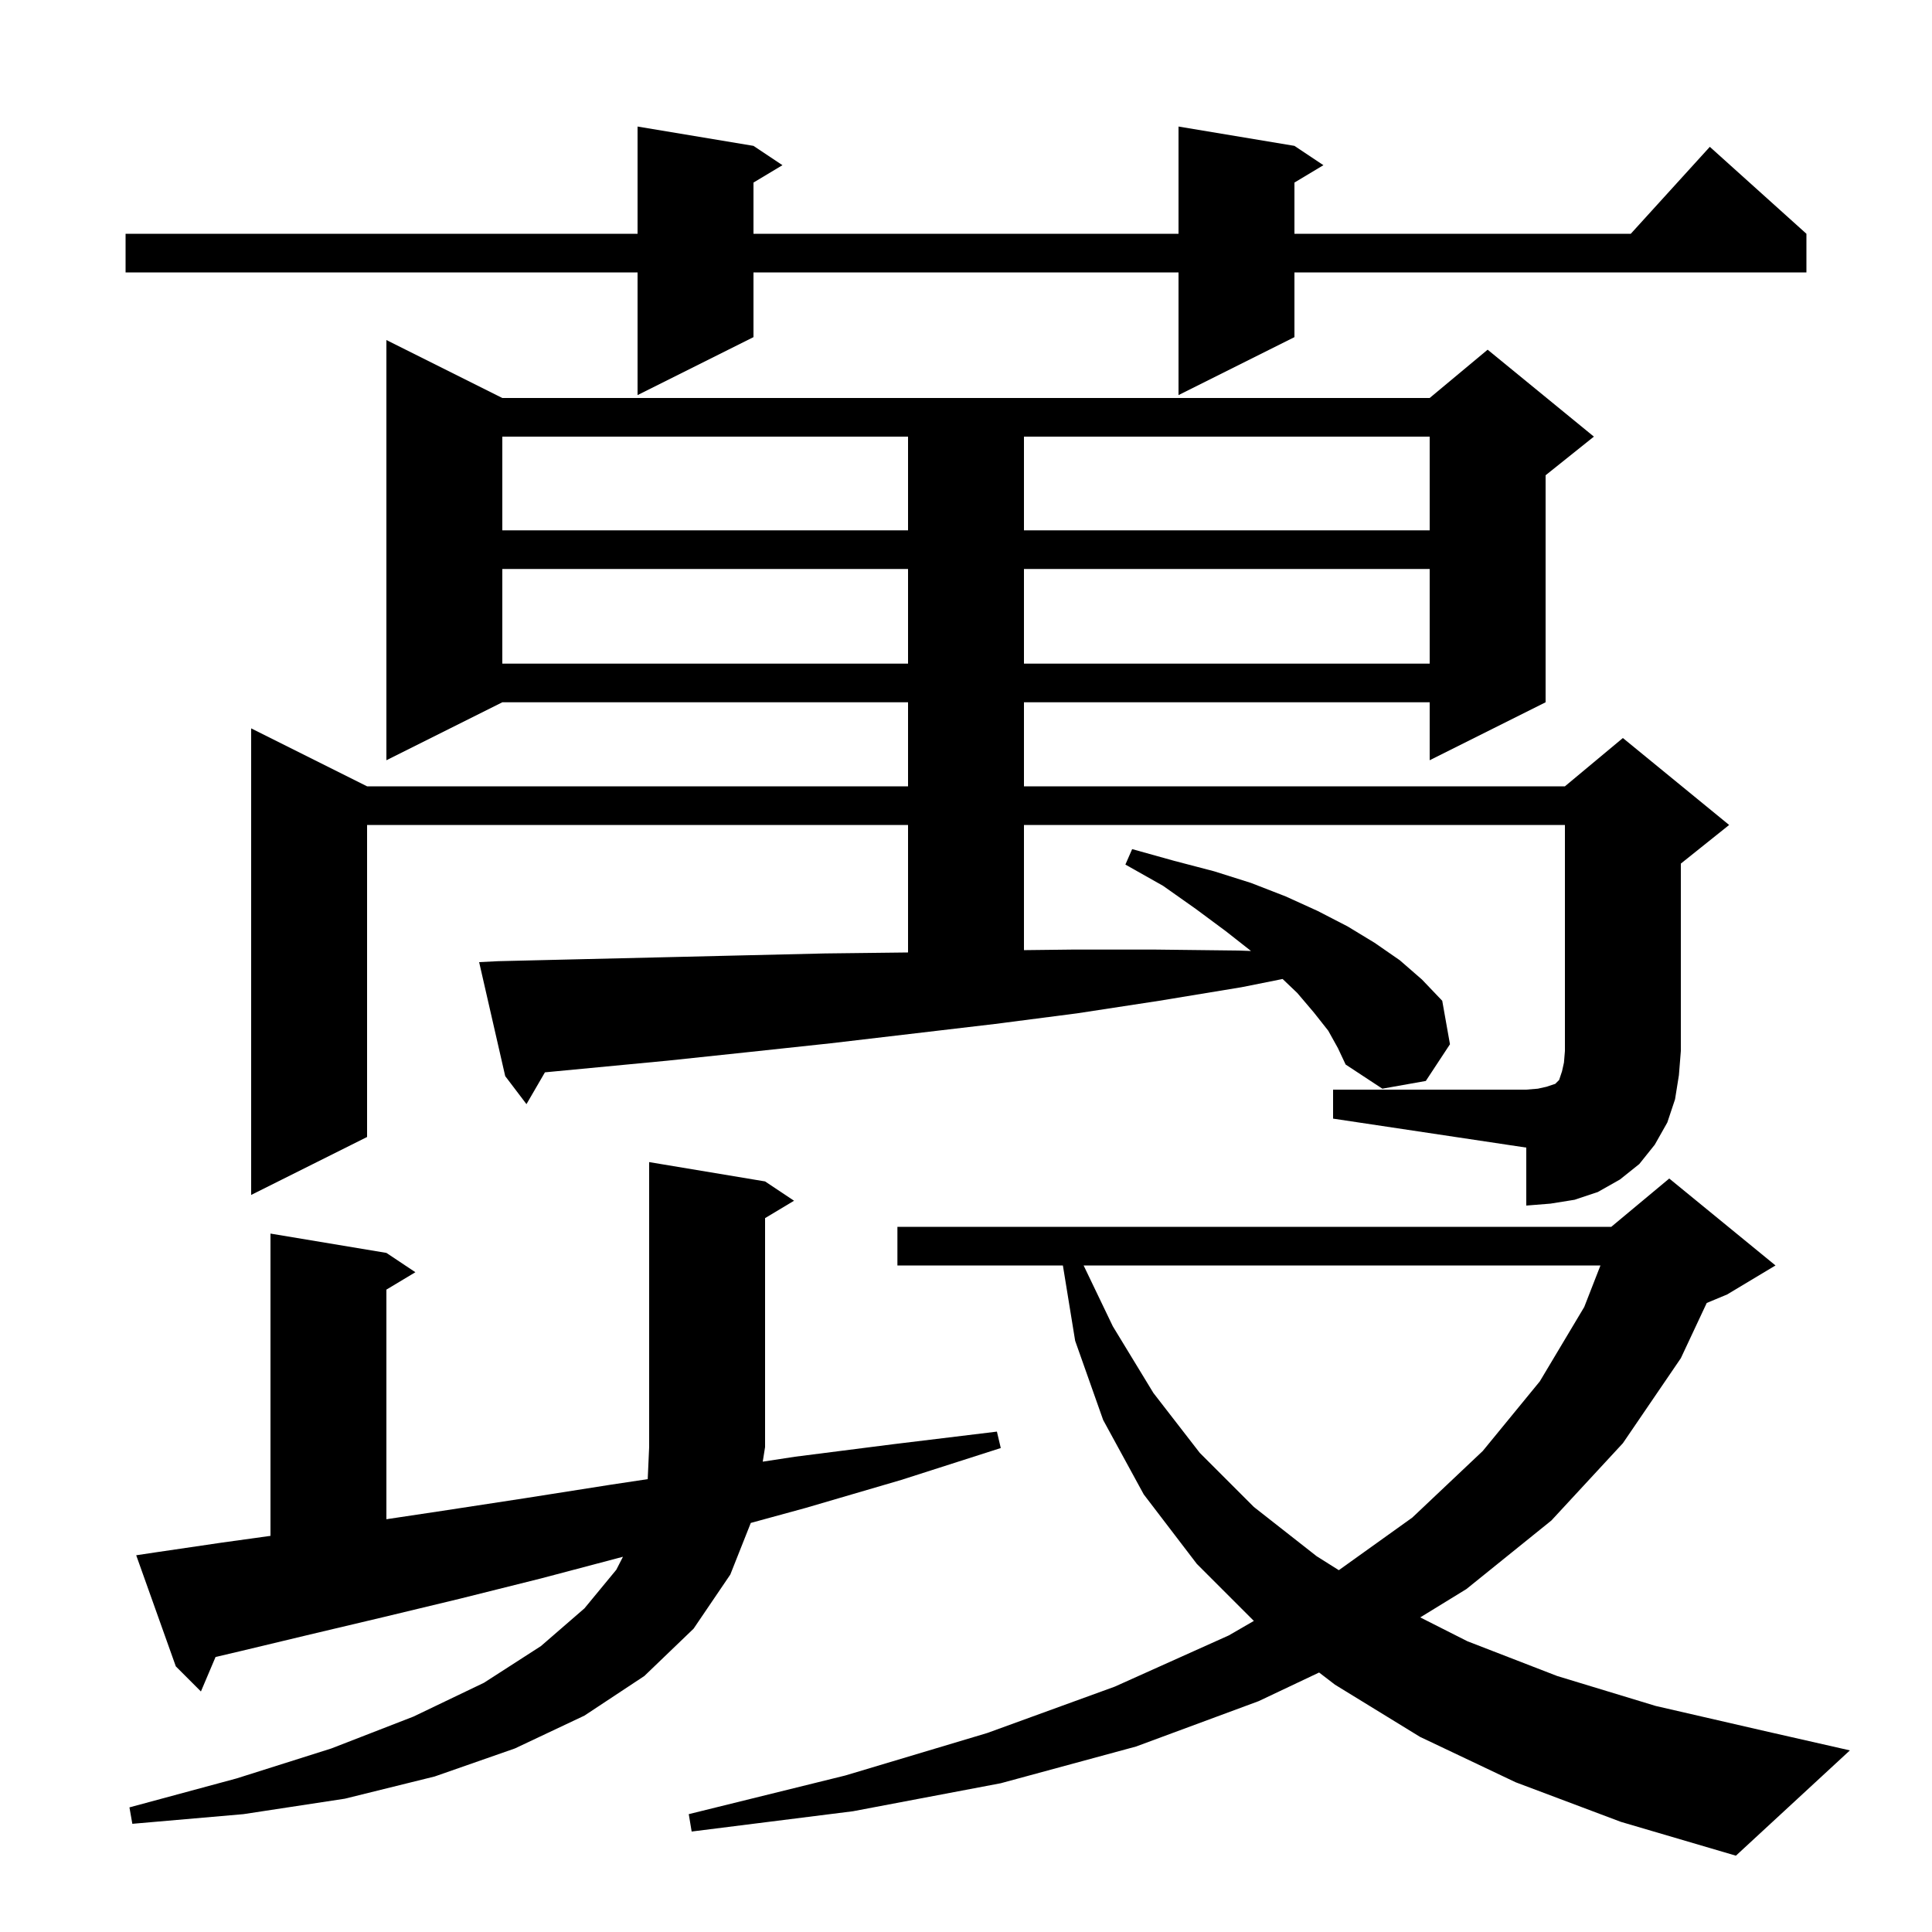 <svg xmlns="http://www.w3.org/2000/svg" xmlns:xlink="http://www.w3.org/1999/xlink" version="1.1" baseProfile="full" viewBox="0 0 200 200" width="200" height="200"><g fill="currentColor"><path d="M 156.9 184.5 L 147.0 179.8 L 138.2 174.4 L 136.553 173.138 L 130.3 176.1 L 117.6 180.8 L 103.6 184.6 L 88.3 187.5 L 71.6 189.6 L 71.3 187.8 L 87.5 183.8 L 102.2 179.4 L 115.4 174.6 L 127.2 169.3 L 129.798 167.798 L 123.9 161.9 L 118.4 154.7 L 114.2 147.0 L 111.3 138.8 L 110.03 131.0 L 92.9 131.0 L 92.9 127.0 L 166.8 127.0 L 172.8 122.0 L 183.8 131.0 L 178.8 134.0 L 176.68 134.883 L 174.0 140.6 L 168.0 149.4 L 160.6 157.4 L 151.8 164.5 L 147.023 167.432 L 151.9 169.9 L 161.2 173.5 L 171.4 176.6 L 182.7 179.2 L 191.5 181.2 L 179.7 192.1 L 167.8 188.6 Z M 79.2 122.3 L 82.2 124.3 L 79.2 126.1 L 79.2 149.8 L 78.959 151.311 L 82.3 150.8 L 92.5 149.5 L 103.2 148.2 L 103.6 149.9 L 93.3 153.2 L 83.4 156.1 L 77.721 157.654 L 75.6 163.0 L 71.8 168.6 L 66.7 173.5 L 60.5 177.6 L 53.3 181.0 L 45.0 183.9 L 35.7 186.2 L 25.2 187.8 L 13.7 188.8 L 13.4 187.1 L 24.5 184.1 L 34.3 181.0 L 42.8 177.7 L 50.1 174.2 L 56.0 170.4 L 60.5 166.5 L 63.8 162.5 L 64.488 161.156 L 56.0 163.4 L 47.6 165.5 L 39.7 167.4 L 32.1 169.2 L 25.0 170.9 L 22.314 171.532 L 20.8 175.1 L 18.2 172.5 L 14.1 161.0 L 16.1 160.7 L 22.9 159.7 L 28.0 158.992 L 28.0 127.7 L 40.0 129.7 L 43.0 131.7 L 40.0 133.5 L 40.0 157.27 L 45.8 156.4 L 54.3 155.1 L 63.2 153.7 L 67.052 153.12 L 67.2 149.8 L 67.2 120.3 Z M 112.176 131.0 L 115.2 137.3 L 119.4 144.2 L 124.2 150.4 L 129.8 156.0 L 136.3 161.1 L 138.594 162.545 L 146.2 157.1 L 153.5 150.2 L 159.4 143.0 L 164.0 135.3 L 165.678 131.0 Z M 138.0 112.8 L 158.0 112.8 L 159.2 112.7 L 160.1 112.5 L 161.0 112.2 L 161.4 111.8 L 161.7 110.9 L 161.9 110.0 L 162.0 108.8 L 162.0 85.4 L 106.0 85.4 L 106.0 98.358 L 111.0 98.3 L 119.6 98.3 L 128.2 98.4 L 129.503 98.445 L 126.9 96.4 L 123.8 94.1 L 120.4 91.7 L 116.5 89.5 L 117.2 87.9 L 121.5 89.1 L 125.7 90.2 L 129.5 91.4 L 133.1 92.8 L 136.4 94.3 L 139.5 95.9 L 142.3 97.6 L 144.9 99.4 L 147.2 101.4 L 149.3 103.6 L 150.1 108.1 L 147.6 111.9 L 143.1 112.7 L 139.3 110.2 L 138.5 108.5 L 137.5 106.7 L 136.0 104.8 L 134.3 102.8 L 132.776 101.345 L 128.5 102.2 L 120.0 103.6 L 111.5 104.9 L 103.0 106.0 L 86.0 108.0 L 77.6 108.9 L 69.1 109.8 L 56.411 111.008 L 54.5 114.3 L 52.3 111.4 L 49.6 99.6 L 51.6 99.5 L 60.0 99.3 L 68.5 99.1 L 76.9 98.9 L 85.4 98.7 L 93.9 98.6 L 94.0 98.598 L 94.0 85.4 L 38.0 85.4 L 38.0 117.7 L 26.0 123.7 L 26.0 75.4 L 38.0 81.4 L 94.0 81.4 L 94.0 72.7 L 52.0 72.7 L 40.0 78.7 L 40.0 35.2 L 52.0 41.2 L 148.0 41.2 L 154.0 36.2 L 165.0 45.2 L 160.0 49.2 L 160.0 72.7 L 148.0 78.7 L 148.0 72.7 L 106.0 72.7 L 106.0 81.4 L 162.0 81.4 L 168.0 76.4 L 179.0 85.4 L 174.0 89.4 L 174.0 108.8 L 173.8 111.3 L 173.4 113.8 L 172.6 116.2 L 171.3 118.5 L 169.7 120.5 L 167.7 122.1 L 165.4 123.4 L 163.0 124.2 L 160.5 124.6 L 158.0 124.8 L 158.0 118.8 L 138.0 115.8 Z M 52.0 58.9 L 52.0 68.7 L 94.0 68.7 L 94.0 58.9 Z M 106.0 58.9 L 106.0 68.7 L 148.0 68.7 L 148.0 58.9 Z M 52.0 45.2 L 52.0 54.9 L 94.0 54.9 L 94.0 45.2 Z M 106.0 45.2 L 106.0 54.9 L 148.0 54.9 L 148.0 45.2 Z M 134.0 15.1 L 137.0 17.1 L 134.0 18.9 L 134.0 24.2 L 168.818 24.2 L 177.0 15.2 L 187.0 24.2 L 187.0 28.2 L 134.0 28.2 L 134.0 34.9 L 122.0 40.9 L 122.0 28.2 L 78.0 28.2 L 78.0 34.9 L 66.0 40.9 L 66.0 28.2 L 13.0 28.2 L 13.0 24.2 L 66.0 24.2 L 66.0 13.1 L 78.0 15.1 L 81.0 17.1 L 78.0 18.9 L 78.0 24.2 L 122.0 24.2 L 122.0 13.1 Z "/></g></svg>